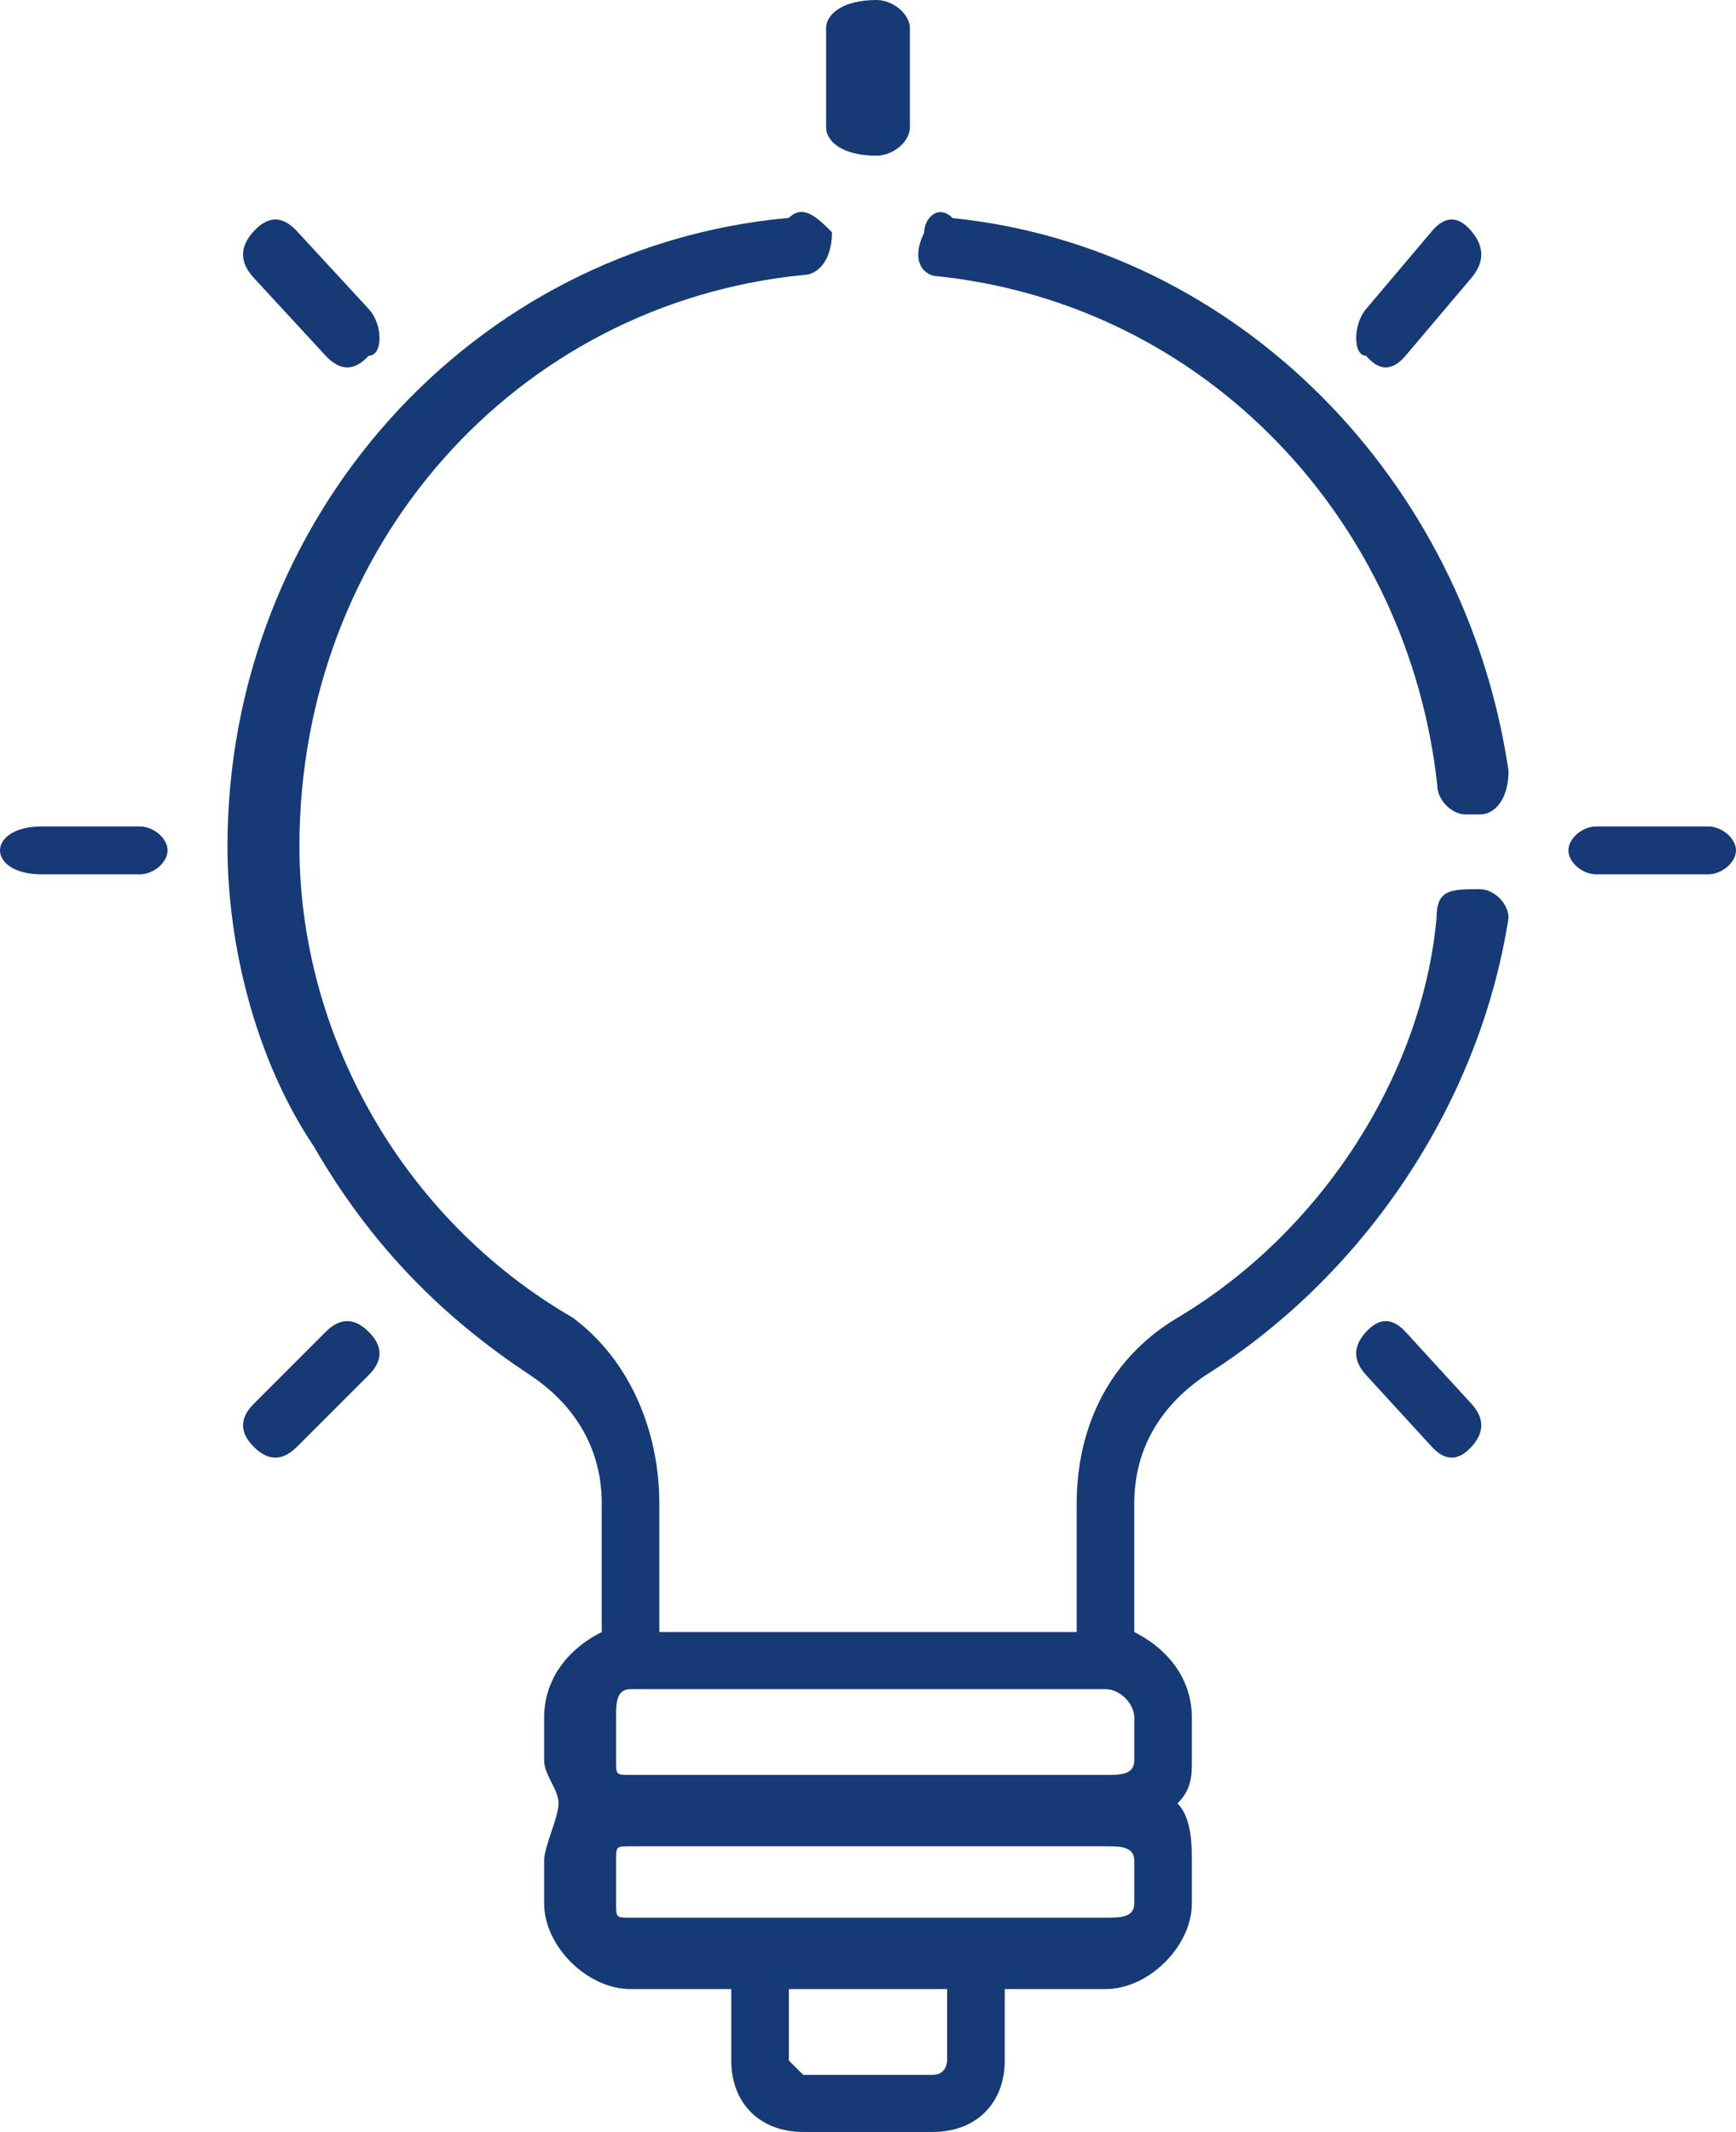 <?xml version="1.0" encoding="UTF-8"?>
<svg xmlns="http://www.w3.org/2000/svg" xmlns:xlink="http://www.w3.org/1999/xlink" width="145" height="178" xml:space="preserve" overflow="hidden">
  <defs>
    <clipPath id="clip0">
      <rect x="1731" y="1499" width="145" height="178"></rect>
    </clipPath>
  </defs>
  <g clip-path="url(#clip0)" transform="translate(-1731 -1499)">
    <path d="M1742.67 1568C1734.5 1568 1734.5 1568 1734.5 1568 1732.17 1568 1731 1569 1731 1570 1731 1571 1732.17 1572 1734.5 1572 1742.67 1572 1742.67 1572 1742.67 1572 1743.83 1572 1745 1571 1745 1570 1745 1569 1743.83 1568 1742.67 1568ZM1742.67 1568C1742.67 1568 1742.67 1568 1742.67 1568" fill="#163A76" fill-rule="evenodd"></path>
    <path d="M1873.67 1568C1864.33 1568 1864.33 1568 1864.33 1568 1863.17 1568 1862 1569 1862 1570 1862 1571 1863.17 1572 1864.33 1572 1873.67 1572 1873.67 1572 1873.67 1572 1874.83 1572 1876 1571 1876 1570 1876 1569 1874.83 1568 1873.67 1568ZM1873.67 1568C1873.67 1568 1873.67 1568 1873.67 1568" fill="#163A76" fill-rule="evenodd"></path>
    <path d="M1761.8 1610.2C1760.6 1609 1759.4 1609 1758.2 1610.2 1752.2 1616.2 1752.2 1616.2 1752.2 1616.2 1751 1617.4 1751 1618.6 1752.2 1619.8 1753.4 1621 1754.6 1621 1755.8 1619.8 1761.8 1613.8 1761.8 1613.8 1761.8 1613.8 1763 1612.6 1763 1611.4 1761.8 1610.2ZM1761.8 1610.2C1761.8 1610.2 1761.8 1610.2 1761.8 1610.2" fill="#163A76" fill-rule="evenodd"></path>
    <path d="M1853.9 1518.3C1852.8 1517 1851.7 1517 1850.6 1518.3 1845.1 1524.8 1845.1 1524.8 1845.1 1524.8 1844 1526.1 1844 1528.7 1845.1 1528.7 1846.2 1530 1847.3 1530 1848.4 1528.7 1853.9 1522.2 1853.9 1522.2 1853.9 1522.2 1855 1520.9 1855 1519.6 1853.9 1518.3ZM1853.9 1518.3C1853.9 1518.3 1853.9 1518.3 1853.9 1518.3" fill="#163A76" fill-rule="evenodd"></path>
    <path d="M1804.2 1499C1801.4 1499 1800 1500.18 1800 1501.36 1800 1509.64 1800 1509.64 1800 1509.64 1800 1510.82 1801.4 1512 1804.2 1512 1805.6 1512 1807 1510.82 1807 1509.64 1807 1501.36 1807 1501.36 1807 1501.36 1807 1500.18 1805.6 1499 1804.2 1499ZM1804.2 1499C1804.2 1499 1804.2 1499 1804.2 1499" fill="#163A76" fill-rule="evenodd"></path>
    <path d="M1853.9 1616.2C1848.4 1610.2 1848.4 1610.2 1848.4 1610.2 1847.3 1609 1846.2 1609 1845.1 1610.2 1844 1611.4 1844 1612.6 1845.1 1613.8 1850.6 1619.8 1850.6 1619.8 1850.6 1619.8 1851.7 1621 1852.8 1621 1853.9 1619.8 1855 1618.6 1855 1617.4 1853.9 1616.2ZM1853.9 1616.2C1853.9 1616.2 1853.9 1616.2 1853.9 1616.2" fill="#163A76" fill-rule="evenodd"></path>
    <path d="M1761.8 1524.8C1755.8 1518.3 1755.8 1518.3 1755.8 1518.3 1754.6 1517 1753.4 1517 1752.2 1518.3 1751 1519.6 1751 1520.9 1752.2 1522.2 1758.2 1528.7 1758.2 1528.7 1758.2 1528.7 1759.4 1530 1760.6 1530 1761.8 1528.7 1763 1528.7 1763 1526.1 1761.8 1524.8ZM1761.8 1524.8C1761.8 1524.8 1761.8 1524.8 1761.8 1524.8" fill="#163A76" fill-rule="evenodd"></path>
    <path d="M1857 1563.36C1853.43 1539.07 1834.38 1519.64 1810.57 1517.21 1809.38 1516 1808.19 1517.21 1808.19 1518.43 1807 1520.86 1808.19 1522.07 1809.38 1522.07 1832 1524.5 1848.67 1542.71 1851.05 1564.57 1851.05 1565.79 1852.24 1567 1853.43 1567 1853.43 1567 1854.62 1567 1854.62 1567 1855.81 1567 1857 1565.79 1857 1563.36ZM1857 1563.36C1857 1563.36 1857 1563.36 1857 1563.36" fill="#163A76" fill-rule="evenodd"></path>
    <path d="M1854.6 1573.24C1852.19 1573.24 1850.99 1573.24 1850.99 1575.63 1849.79 1588.75 1841.37 1601.87 1829.35 1609.02 1823.34 1612.6 1820.93 1618.56 1820.93 1624.53 1820.93 1635.26 1820.93 1635.26 1820.93 1635.26 1786.07 1635.26 1786.07 1635.26 1786.07 1635.26 1786.07 1624.53 1786.07 1624.53 1786.07 1624.53 1786.07 1618.56 1783.66 1612.6 1778.85 1609.02 1764.43 1600.67 1756.01 1585.17 1756.01 1569.67 1756.01 1544.62 1774.04 1524.35 1798.09 1521.96 1799.29 1521.96 1800.49 1520.77 1800.49 1518.39 1799.29 1517.19 1798.09 1516 1796.89 1517.19 1770.44 1519.58 1750 1542.24 1750 1569.67 1750 1578.01 1752.4 1587.56 1757.21 1594.71 1762.02 1603.06 1768.03 1609.02 1775.25 1613.79 1778.85 1616.18 1781.26 1619.76 1781.26 1624.53 1781.26 1635.26 1781.26 1635.26 1781.26 1635.26 1778.85 1636.45 1776.45 1638.84 1776.45 1642.41 1776.45 1645.99 1776.45 1645.99 1776.45 1645.99 1776.45 1647.19 1777.65 1648.38 1777.65 1649.57 1777.65 1650.76 1776.45 1653.15 1776.45 1654.34 1776.45 1657.92 1776.45 1657.92 1776.45 1657.92 1776.45 1661.5 1780.06 1665.07 1783.66 1665.07 1792.08 1665.07 1792.08 1665.07 1792.08 1665.07 1792.08 1671.04 1792.08 1671.04 1792.08 1671.04 1792.08 1674.61 1794.48 1677 1798.09 1677 1808.91 1677 1808.91 1677 1808.91 1677 1812.52 1677 1814.92 1674.61 1814.92 1671.04 1814.92 1665.07 1814.92 1665.07 1814.92 1665.07 1823.34 1665.07 1823.34 1665.07 1823.34 1665.07 1826.94 1665.07 1830.55 1661.5 1830.55 1657.92 1830.55 1654.34 1830.55 1654.34 1830.55 1654.34 1830.55 1653.15 1830.55 1650.76 1829.35 1649.57 1830.55 1648.38 1830.55 1647.19 1830.55 1645.99 1830.55 1642.41 1830.55 1642.41 1830.55 1642.41 1830.55 1638.84 1828.15 1636.45 1825.74 1635.26 1825.74 1624.53 1825.74 1624.53 1825.74 1624.53 1825.74 1619.76 1828.15 1616.18 1831.75 1613.79 1844.98 1605.44 1854.6 1591.13 1857 1575.63 1857 1574.44 1855.8 1573.24 1854.6 1573.24ZM1810.11 1671.04C1810.11 1671.04 1810.11 1672.23 1808.91 1672.23 1798.09 1672.23 1798.09 1672.23 1798.09 1672.23 1798.09 1672.23 1796.89 1671.04 1796.89 1671.04 1796.89 1665.07 1796.89 1665.07 1796.89 1665.07 1810.11 1665.07 1810.11 1665.07 1810.11 1665.07L1810.11 1671.04ZM1825.74 1657.92C1825.74 1659.11 1824.54 1659.11 1823.34 1659.11 1818.53 1659.11 1788.47 1659.11 1783.66 1659.11 1782.46 1659.11 1782.46 1659.11 1782.46 1657.92 1782.46 1654.34 1782.46 1654.34 1782.46 1654.34 1782.46 1653.15 1782.46 1653.15 1783.66 1653.15 1823.34 1653.15 1823.34 1653.15 1823.34 1653.15 1824.54 1653.15 1825.74 1653.15 1825.74 1654.34L1825.74 1657.92ZM1825.74 1645.99C1825.74 1647.19 1824.54 1647.19 1823.34 1647.19 1783.66 1647.19 1783.66 1647.19 1783.66 1647.19 1782.46 1647.19 1782.46 1647.19 1782.46 1645.99 1782.46 1642.41 1782.46 1642.41 1782.46 1642.41 1782.46 1641.22 1782.46 1640.03 1783.66 1640.03 1823.34 1640.03 1823.34 1640.03 1823.34 1640.03 1824.54 1640.03 1825.74 1641.22 1825.74 1642.41L1825.74 1645.99ZM1825.74 1645.99C1825.74 1645.99 1825.74 1645.99 1825.74 1645.99" fill="#163A76" fill-rule="evenodd"></path>
  </g>
</svg>
